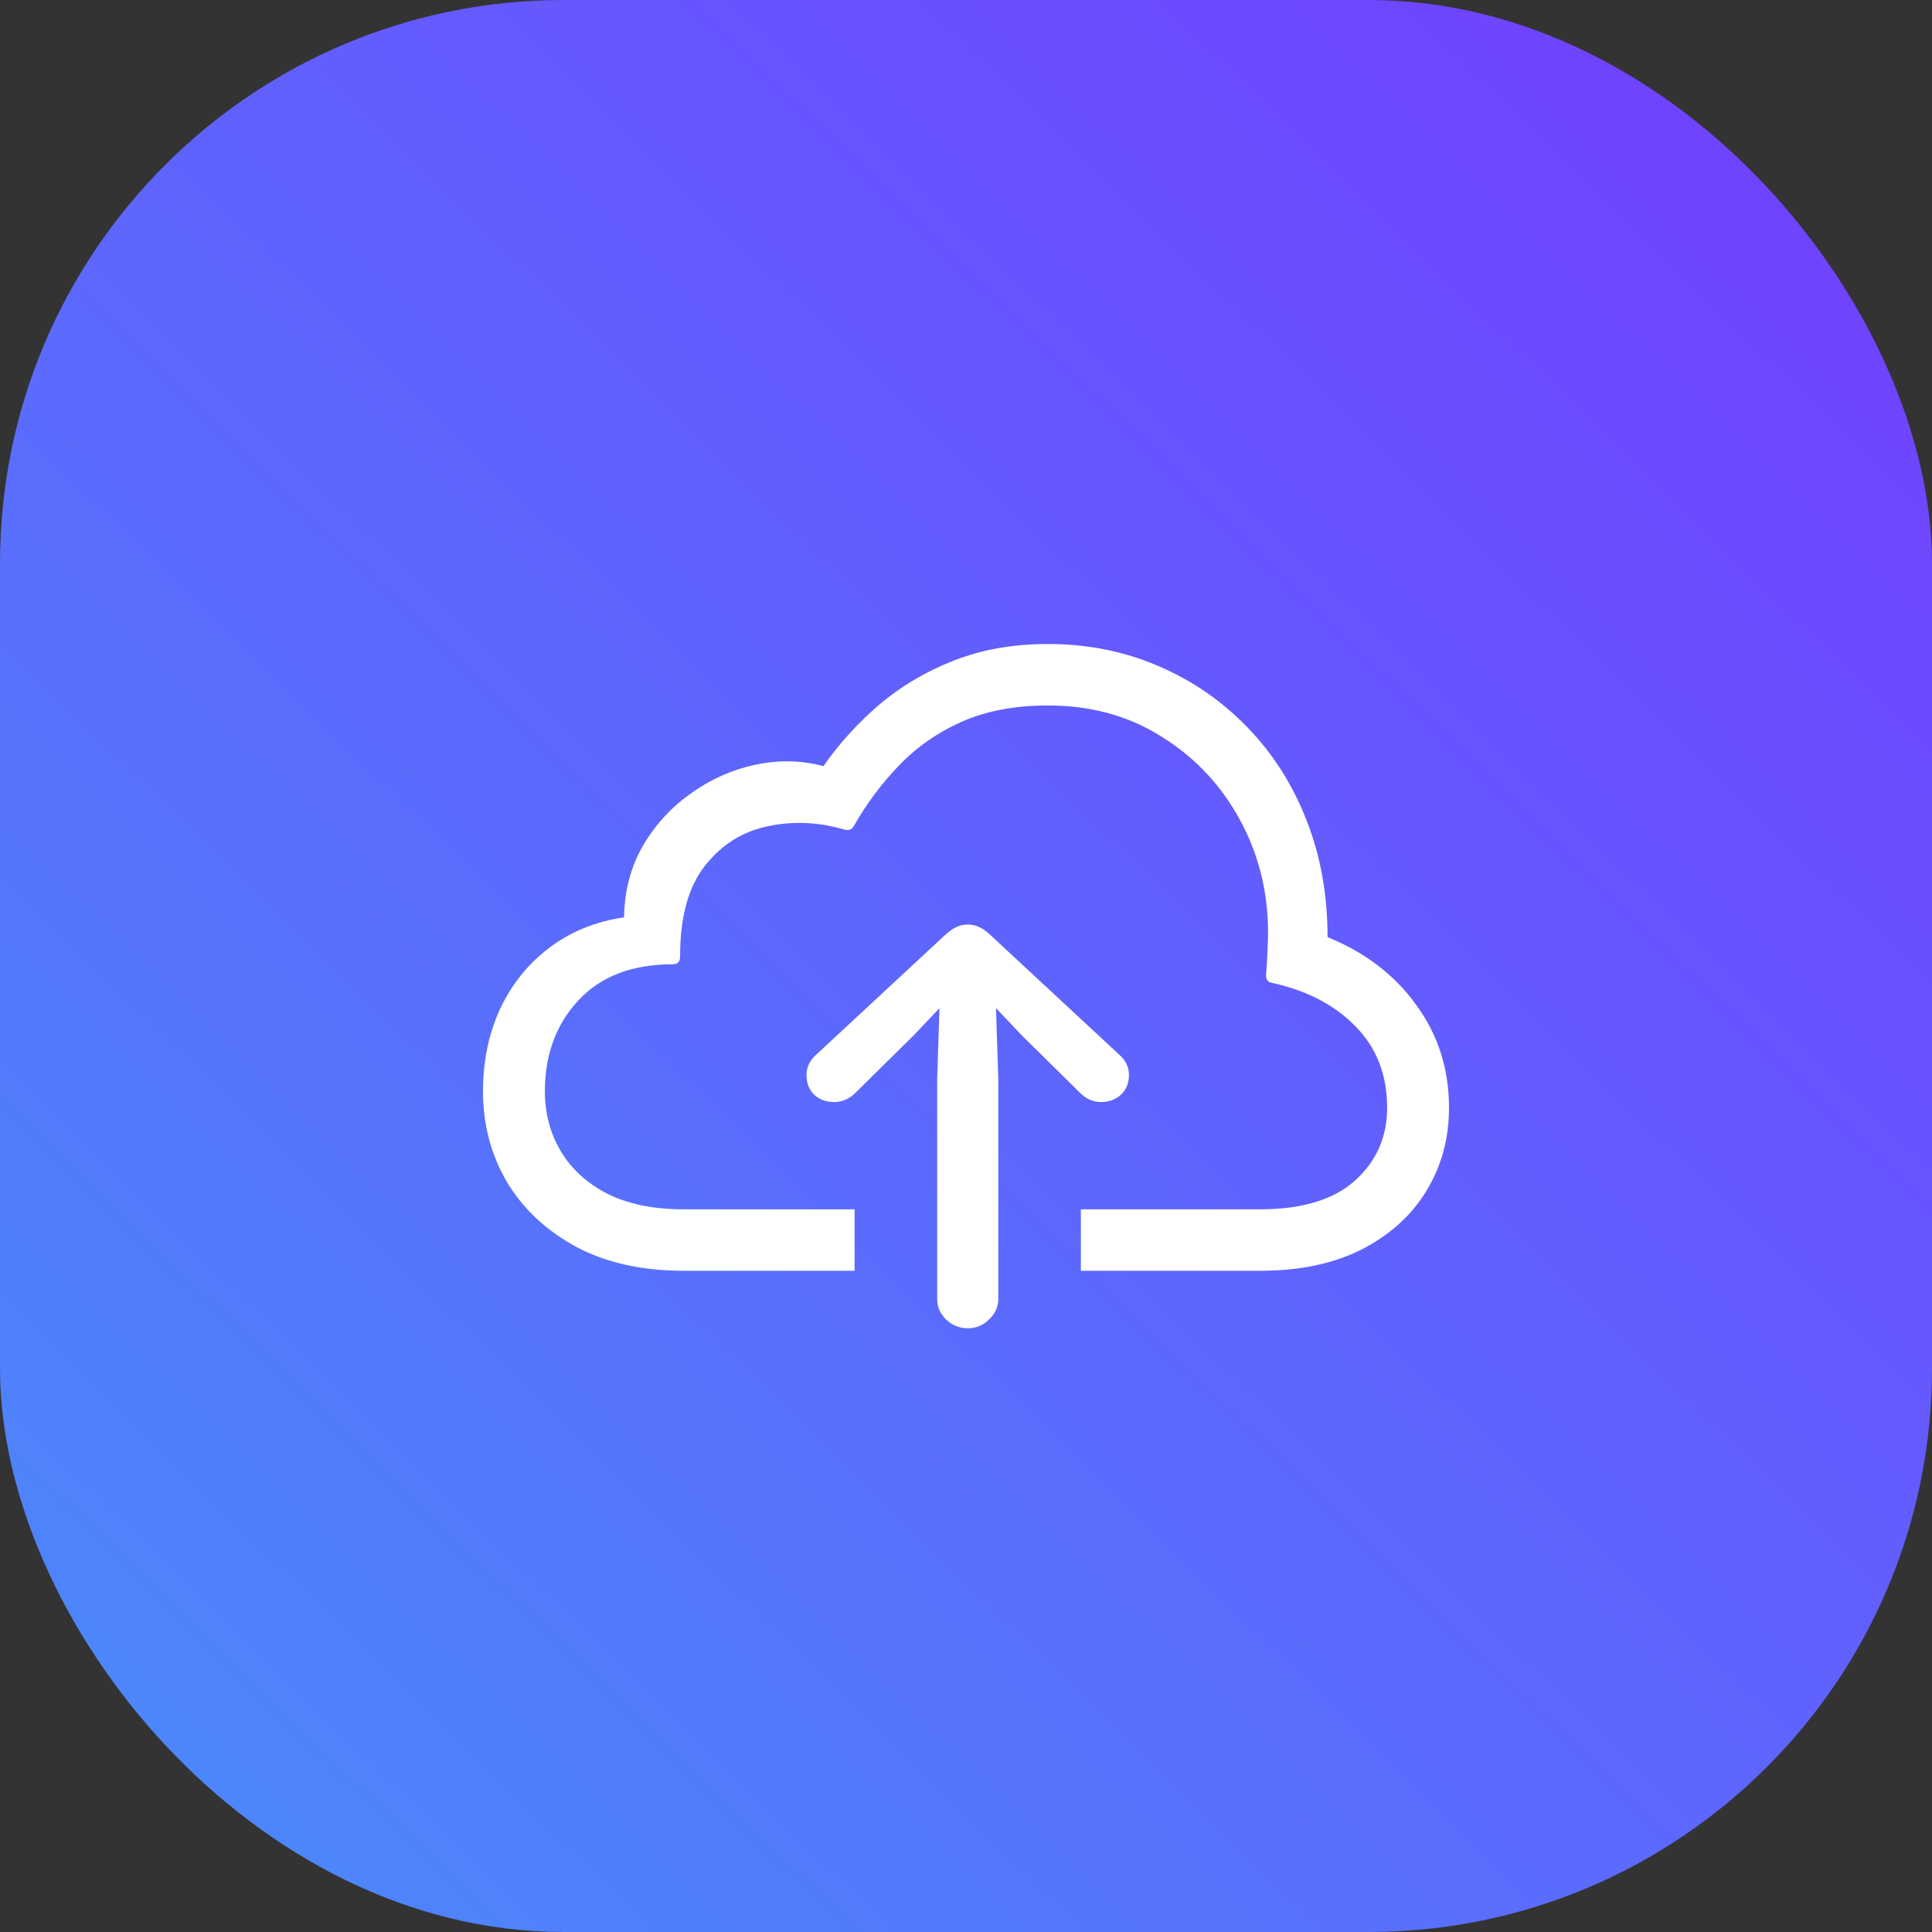 <svg width="48" height="48" viewBox="0 0 48 48" fill="none" xmlns="http://www.w3.org/2000/svg">
<rect x="0" y="0" width="48" height="48" fill="#333333" stroke="none"/>
<rect width="48" height="48" rx="14" fill="url(#paint0_linear_2560_401)"/>
<path d="M26.854 30.045H31.303C32.347 30.045 33.133 29.808 33.661 29.334C34.196 28.853 34.463 28.25 34.463 27.522C34.463 26.707 34.202 26.034 33.68 25.503C33.165 24.971 32.474 24.611 31.609 24.421C31.494 24.402 31.443 24.33 31.456 24.203C31.475 23.982 31.488 23.751 31.494 23.511C31.507 23.264 31.507 23.034 31.494 22.819C31.443 21.877 31.182 21.004 30.711 20.201C30.24 19.398 29.604 18.753 28.802 18.267C28 17.773 27.077 17.527 26.033 17.527C25.212 17.527 24.496 17.663 23.885 17.935C23.281 18.206 22.762 18.57 22.329 19.025C21.897 19.474 21.524 19.974 21.212 20.524C21.162 20.612 21.082 20.641 20.974 20.609C20.318 20.419 19.679 20.394 19.055 20.533C18.431 20.666 17.916 20.995 17.508 21.519C17.101 22.038 16.897 22.784 16.897 23.758C16.897 23.89 16.837 23.957 16.716 23.957C15.704 23.957 14.921 24.257 14.367 24.858C13.814 25.452 13.537 26.204 13.537 27.115C13.537 27.658 13.668 28.151 13.928 28.594C14.189 29.037 14.574 29.391 15.084 29.656C15.599 29.915 16.232 30.045 16.983 30.045H21.232V31.572H16.993C15.949 31.572 15.055 31.373 14.31 30.974C13.566 30.57 12.993 30.032 12.592 29.362C12.197 28.686 12 27.937 12 27.115C12 26.369 12.14 25.689 12.42 25.076C12.706 24.462 13.111 23.957 13.633 23.558C14.161 23.154 14.784 22.898 15.504 22.79C15.516 22.12 15.675 21.523 15.981 20.998C16.293 20.473 16.694 20.04 17.184 19.699C17.674 19.351 18.205 19.117 18.778 18.997C19.357 18.877 19.917 18.889 20.458 19.035C20.84 18.485 21.298 17.979 21.833 17.517C22.374 17.056 22.991 16.689 23.685 16.417C24.385 16.139 25.168 16 26.033 16C27.014 16 27.924 16.18 28.764 16.541C29.61 16.901 30.348 17.407 30.979 18.058C31.615 18.709 32.108 19.48 32.458 20.372C32.808 21.257 32.983 22.227 32.983 23.283C33.919 23.663 34.654 24.225 35.188 24.971C35.73 25.711 36 26.561 36 27.522C36 28.287 35.812 28.977 35.437 29.59C35.068 30.197 34.533 30.68 33.833 31.041C33.133 31.395 32.293 31.572 31.313 31.572H26.854V30.045ZM24.048 33C23.838 33 23.656 32.927 23.504 32.782C23.357 32.636 23.284 32.466 23.284 32.27V26.802L23.341 25.047L22.702 25.721L21.251 27.153C21.098 27.304 20.923 27.38 20.726 27.38C20.528 27.38 20.363 27.32 20.229 27.2C20.102 27.074 20.038 26.912 20.038 26.716C20.038 26.615 20.057 26.523 20.096 26.441C20.134 26.359 20.191 26.283 20.267 26.214L23.494 23.217C23.596 23.128 23.688 23.065 23.771 23.027C23.854 22.989 23.946 22.97 24.048 22.97C24.143 22.97 24.232 22.989 24.315 23.027C24.404 23.065 24.496 23.128 24.592 23.217L27.819 26.214C27.895 26.283 27.952 26.359 27.991 26.441C28.029 26.523 28.048 26.615 28.048 26.716C28.048 26.912 27.981 27.074 27.847 27.2C27.714 27.32 27.548 27.38 27.351 27.38C27.16 27.38 26.988 27.304 26.835 27.153L25.384 25.721L24.745 25.047L24.802 26.802V32.27C24.802 32.466 24.726 32.636 24.573 32.782C24.426 32.927 24.251 33 24.048 33Z" fill="white"/>
<defs>
<linearGradient id="paint0_linear_2560_401" x1="2.4" y1="48" x2="45.2" y2="4" gradientUnits="userSpaceOnUse">
<stop stop-color="#4A8BFB"/>
<stop offset="1" stop-color="#7141FF"/>
</linearGradient>
</defs>
</svg>
